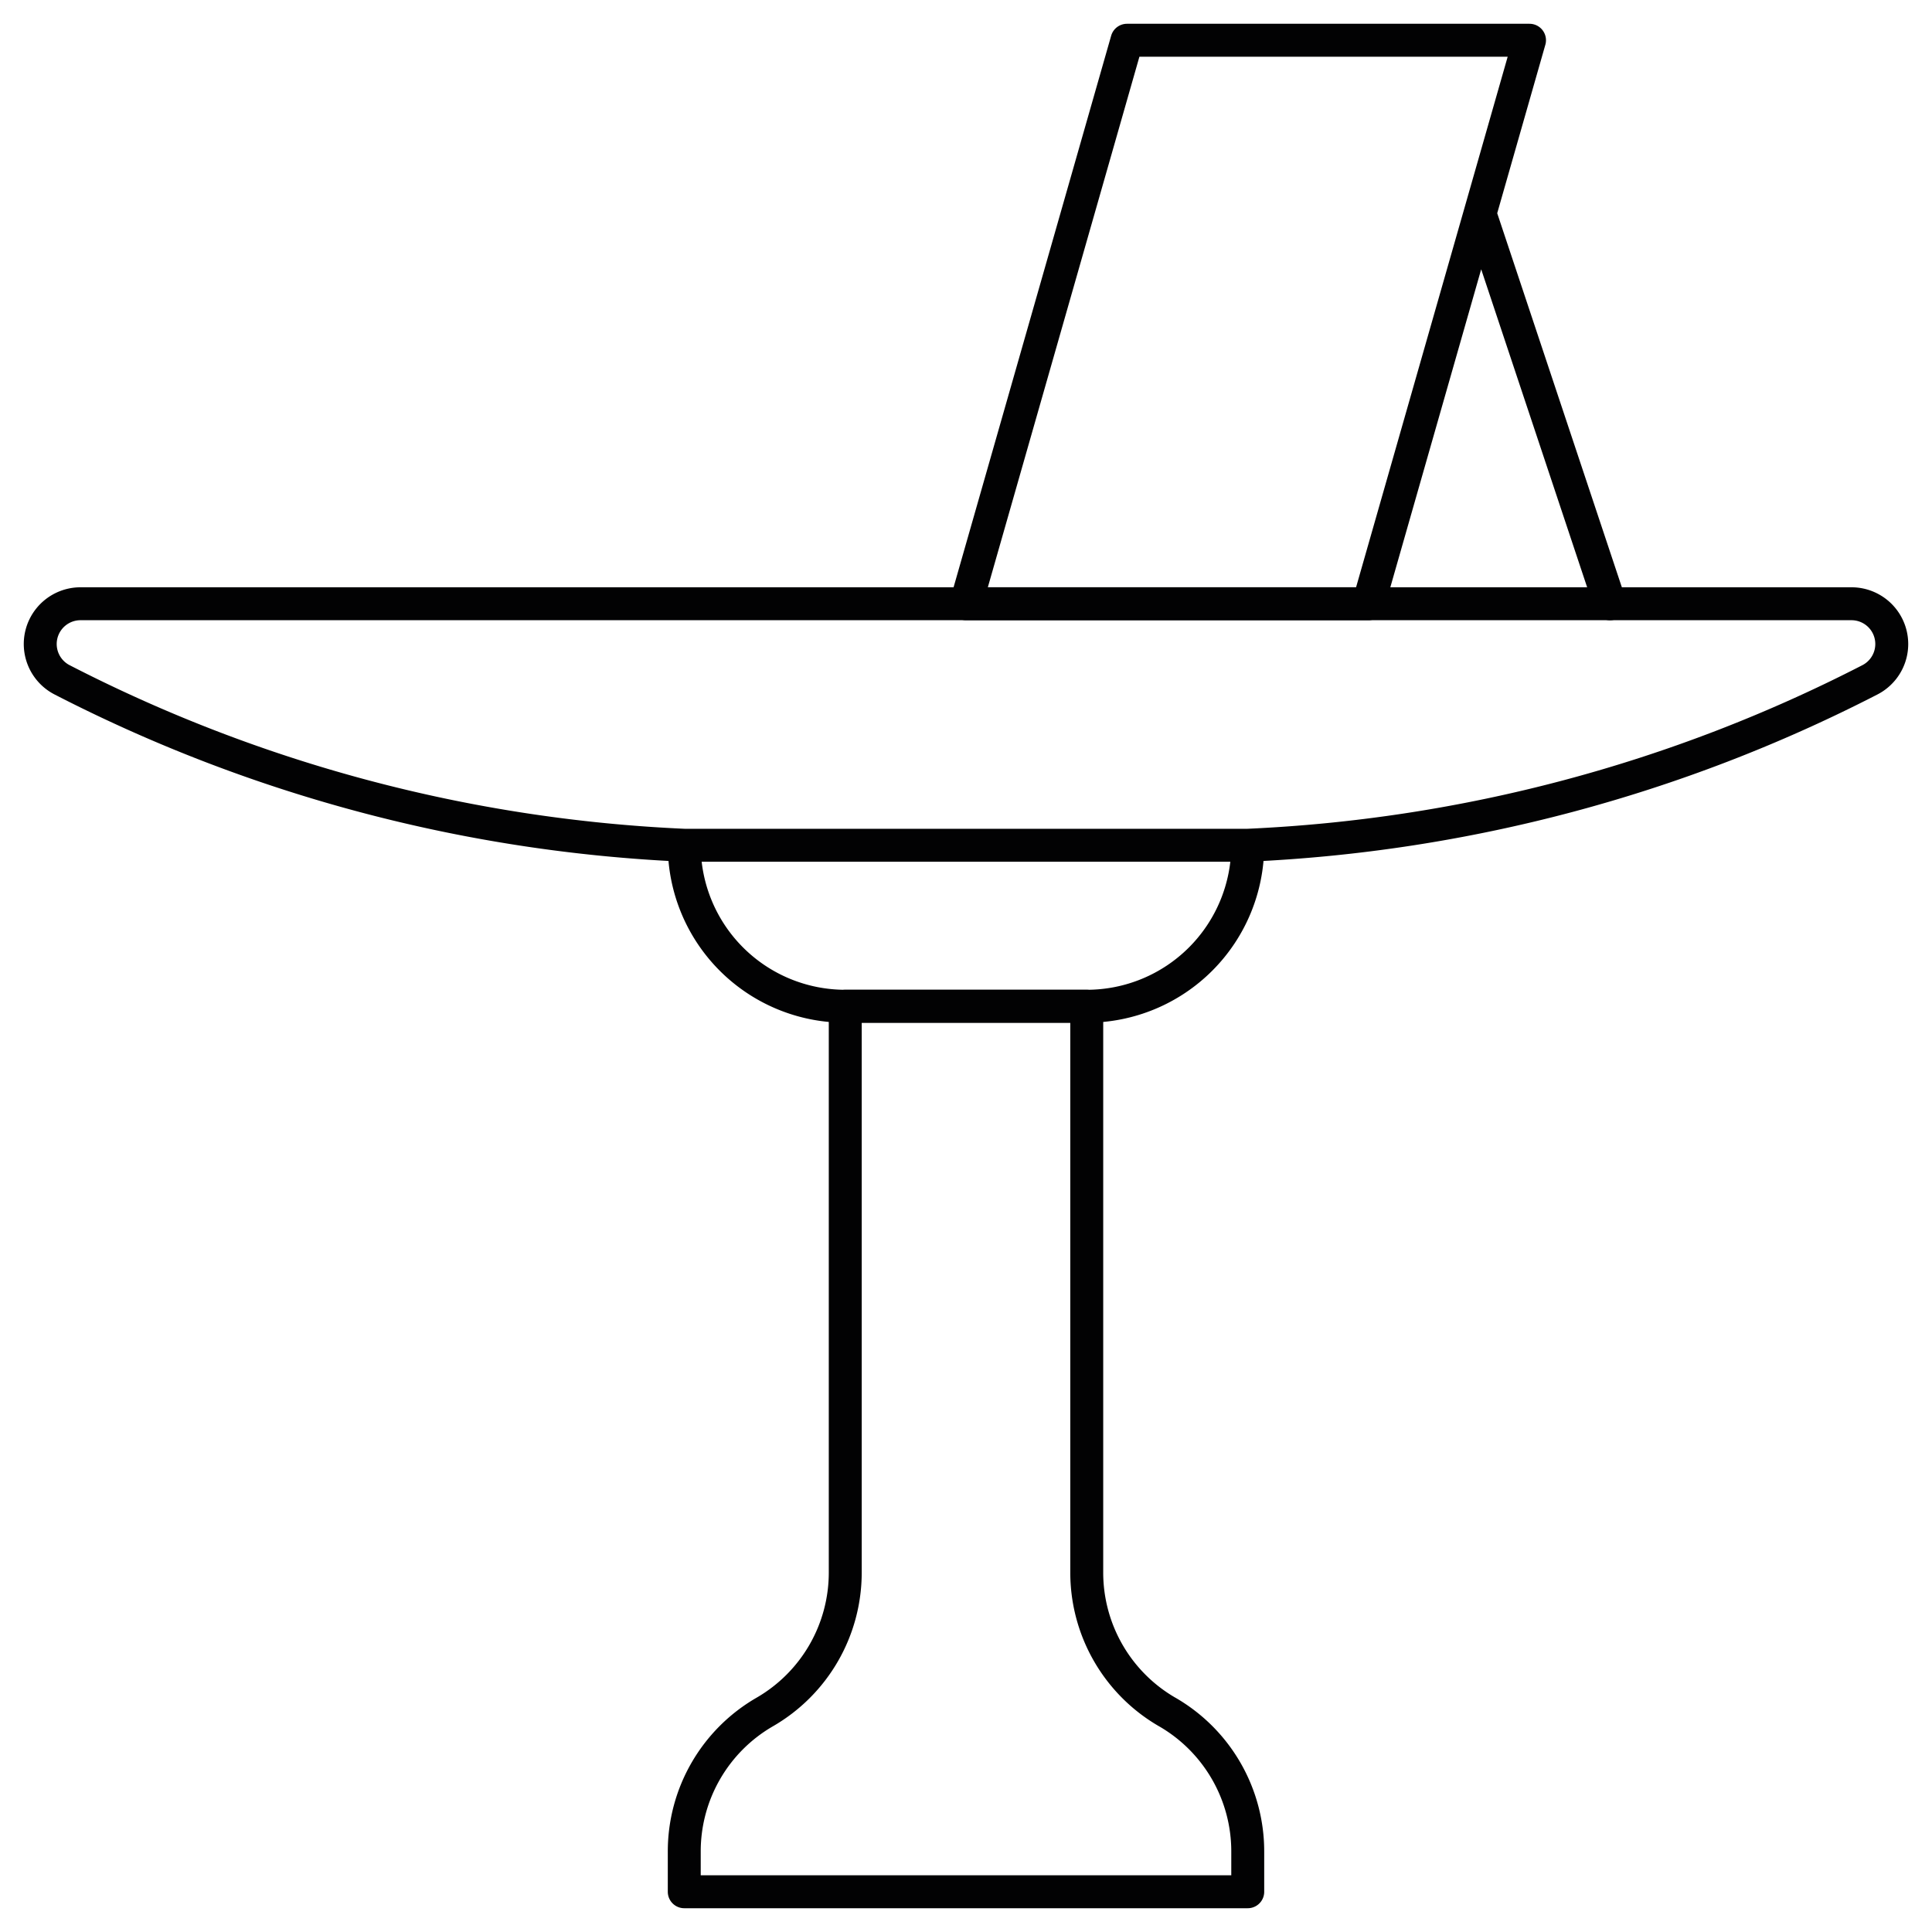 <?xml version="1.0" encoding="utf-8"?>
<svg xmlns="http://www.w3.org/2000/svg" xmlns:xlink="http://www.w3.org/1999/xlink" viewBox="0 0 88 88" fill="none" class="SectionForLandlords_listItemIcon__j_ZBV" width="88" height="88">
  <g fill="none">
    <path d="M31.167 38.5a7.333 7.333 0 0 0 7.333 7.333h11a7.333 7.333 0 0 0 7.333-7.333M85.158 30.972a1.834 1.834 0 0 0-.825-3.472H3.667a1.834 1.834 0 0 0-.825 3.472A68.505 68.505 0 0 0 31.167 38.5h25.666a68.566 68.566 0 0 0 28.325-7.528v0Z" stroke="#020203" stroke-width="1.5px" stroke-linecap="round" stroke-linejoin="round" fill="none"/>
    <path d="M69.667 1.833H51.333L44 27.5h18.333l7.334-25.666ZM67.412 9.731l5.921 17.77M53.167 77.98a7.335 7.335 0 0 1-3.667-6.355V45.834h-11v25.79a7.334 7.334 0 0 1-3.667 6.355 7.332 7.332 0 0 0-3.666 6.355v1.833h25.666v-1.834a7.333 7.333 0 0 0-3.666-6.354v0Z" stroke="#020203" stroke-width="1.5px" stroke-linecap="round" stroke-linejoin="round" fill="none"/>
  </g>
</svg>